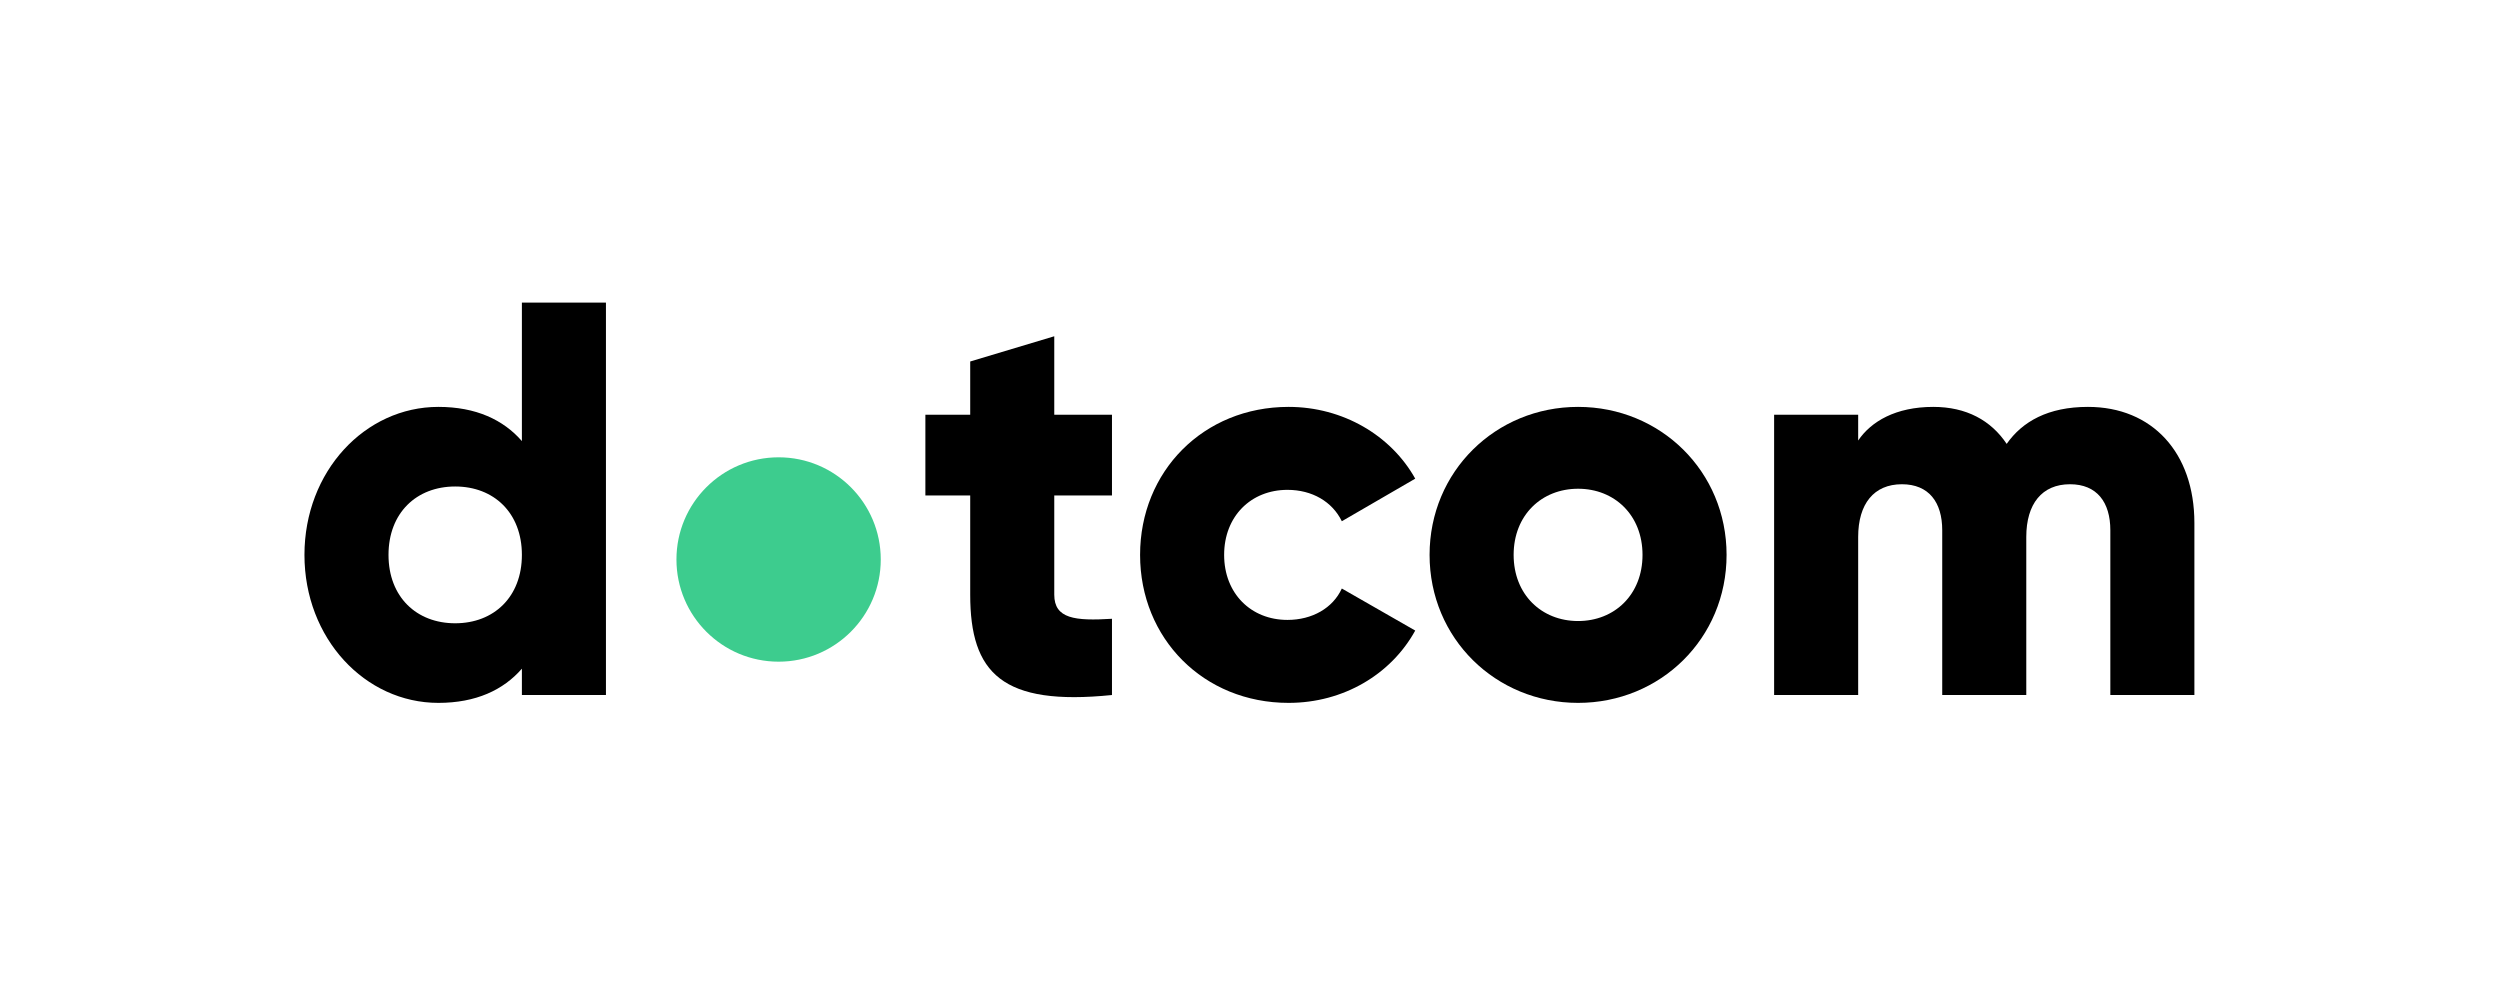 <svg width="119" height="48" viewBox="0 0 119 48" fill="none" xmlns="http://www.w3.org/2000/svg">
<path d="M24.842 14.405V20.996C23.961 19.982 22.654 19.368 20.867 19.368C17.373 19.368 14.492 22.437 14.492 26.413C14.492 30.388 17.373 33.457 20.867 33.457C22.654 33.457 23.961 32.843 24.842 31.829V33.083H28.843V14.405H24.842ZM21.667 29.668C19.827 29.668 18.493 28.414 18.493 26.413C18.493 24.411 19.827 23.157 21.667 23.157C23.508 23.157 24.842 24.411 24.842 26.413C24.842 28.414 23.508 29.668 21.667 29.668Z" fill="black"/>
<path d="M52.93 23.584V19.742H50.183V16.006L46.182 17.207V19.742H44.048V23.584H46.182V28.307C46.182 32.042 47.702 33.617 52.93 33.083V29.454C51.17 29.561 50.183 29.454 50.183 28.307V23.584H52.93Z" fill="black"/>
<path d="M61.337 33.457C63.951 33.457 66.218 32.096 67.365 30.015L63.871 28.013C63.444 28.947 62.457 29.508 61.283 29.508C59.55 29.508 58.269 28.254 58.269 26.413C58.269 24.571 59.55 23.317 61.283 23.317C62.457 23.317 63.417 23.878 63.871 24.811L67.365 22.784C66.218 20.729 63.924 19.368 61.337 19.368C57.282 19.368 54.268 22.437 54.268 26.413C54.268 30.388 57.282 33.457 61.337 33.457Z" fill="black"/>
<path d="M75.117 33.457C79.038 33.457 82.185 30.388 82.185 26.413C82.185 22.437 79.038 19.368 75.117 19.368C71.195 19.368 68.048 22.437 68.048 26.413C68.048 30.388 71.195 33.457 75.117 33.457ZM75.117 29.561C73.383 29.561 72.049 28.307 72.049 26.413C72.049 24.518 73.383 23.264 75.117 23.264C76.85 23.264 78.184 24.518 78.184 26.413C78.184 28.307 76.85 29.561 75.117 29.561Z" fill="black"/>
<path d="M99.385 19.368C97.492 19.368 96.265 20.062 95.518 21.129C94.771 20.009 93.597 19.368 92.023 19.368C90.236 19.368 89.063 20.062 88.449 20.969V19.742H84.448V33.083H88.449V25.559C88.449 23.984 89.196 23.05 90.53 23.05C91.81 23.05 92.45 23.904 92.45 25.238V33.083H96.451V25.559C96.451 23.984 97.198 23.05 98.532 23.05C99.812 23.05 100.452 23.904 100.452 25.238V33.083H104.453V24.892C104.453 21.556 102.453 19.368 99.385 19.368Z" fill="black"/>
<path d="M41.924 26.632C41.924 29.318 39.747 31.496 37.062 31.496C34.376 31.496 32.199 29.318 32.199 26.632C32.199 23.945 34.376 21.768 37.062 21.768C39.747 21.768 41.924 23.945 41.924 26.632Z" fill="#3DCC8E"/>
</svg>
